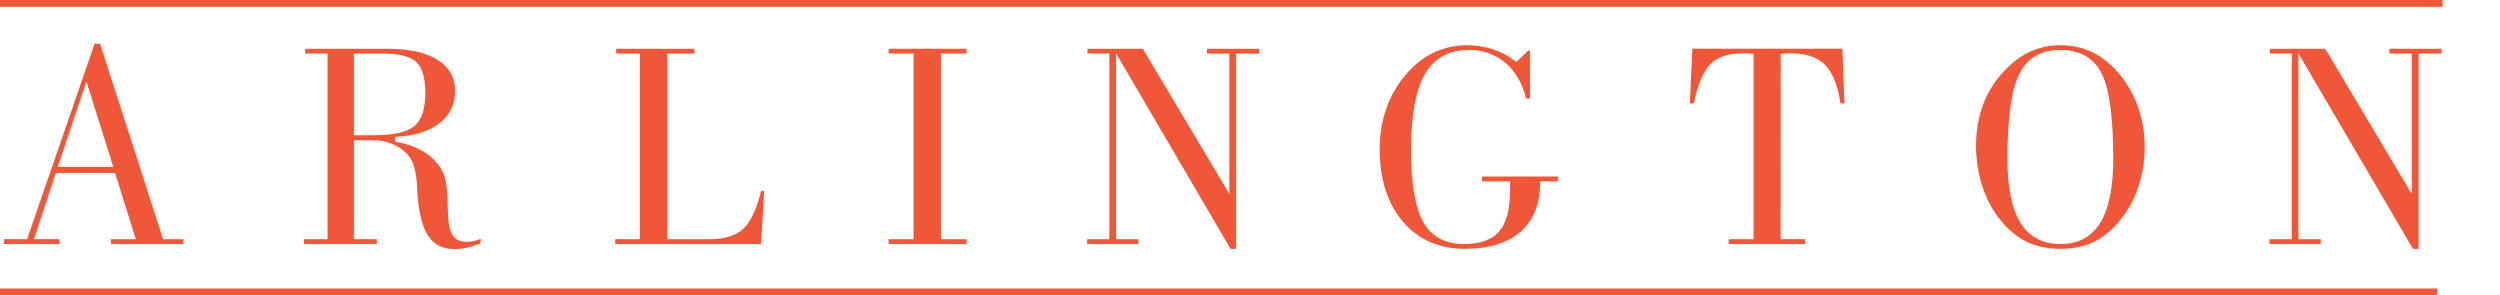<?xml version="1.0" encoding="utf-8"?>
<!-- Generator: Adobe Illustrator 17.0.0, SVG Export Plug-In . SVG Version: 6.00 Build 0)  -->
<!DOCTYPE svg PUBLIC "-//W3C//DTD SVG 1.1//EN" "http://www.w3.org/Graphics/SVG/1.1/DTD/svg11.dtd">
<svg version="1.1" id="Layer_1" xmlns="http://www.w3.org/2000/svg" xmlns:xlink="http://www.w3.org/1999/xlink" x="0px" y="0px"
	 width="364px" height="43px" viewBox="0 0 364 43" enable-background="new 0 0 364 43" xml:space="preserve">
<g>
	<path fill="#F05638" d="M16.144,35.523v-0.692h3.626l-3.017-9.652H8.133l-3.195,9.652h3.717v0.692H0.576v-0.692h3.367l9.828-28.459
		h0.803l9.168,28.459h2.962v0.692H16.144z M8.407,24.295h8.086l-3.908-12.409L8.407,24.295z"/>
	<path fill="#F05638" d="M66.206,36.27c-1.772,0-3.055-0.658-3.923-2.011c-0.872-1.356-1.388-3.599-1.536-6.663
		c0-0.066-0.001-0.172-0.017-0.312c-0.087-2.265-0.558-3.887-1.4-4.803c-0.602-0.659-1.352-1.174-2.23-1.53
		c-0.865-0.348-1.815-0.526-2.825-0.526h-2.748v14.402h3.342v0.695H44.263v-0.695h3.425V7.79h-3.254V7.101h11.985
		c3.16,0,5.624,0.55,7.322,1.636c1.67,1.068,2.519,2.589,2.519,4.522s-0.76,3.504-2.261,4.669c-1.539,1.196-3.659,1.863-6.304,1.983
		l-0.192,0.009v0.705l0.166,0.03c2.052,0.358,3.741,1.085,5.023,2.16c1.269,1.064,2.033,2.377,2.268,3.903
		c0.124,0.802,0.2,1.973,0.234,3.583c0.028,1.616,0.156,2.699,0.394,3.309c0.202,0.553,0.497,0.965,0.877,1.222
		c0.388,0.259,0.878,0.386,1.496,0.386c0.358,0,0.734-0.049,1.117-0.145c0.308-0.077,0.606-0.177,0.907-0.305v0.65
		c-0.664,0.274-1.309,0.483-1.919,0.624C67.429,36.192,66.803,36.27,66.206,36.27z M51.528,19.691h2.748
		c3.031,0,5.018-0.442,6.075-1.348c1.047-0.893,1.578-2.514,1.578-4.816c0-2.149-0.442-3.66-1.314-4.49
		c-0.868-0.827-2.591-1.246-5.12-1.246h-3.968C51.528,7.791,51.528,19.691,51.528,19.691z"/>
	<path fill="#F05638" d="M89.567,35.523v-0.695h3.595V7.79h-3.444V7.101h11.395V7.79h-3.958v27.038h6.134
		c2.214,0,3.883-0.519,4.961-1.543c1.053-0.996,1.914-2.838,2.561-5.48h0.462l-0.468,7.717
		C110.805,35.523,89.567,35.523,89.567,35.523z"/>
	<polygon fill="#F05638" points="129.376,35.523 129.376,34.828 133.02,34.828 133.02,7.79 129.376,7.79 129.376,7.101 
		140.73,7.101 140.73,7.79 137.005,7.79 137.005,34.828 140.73,34.828 140.73,35.523 	"/>
	<polygon fill="#F05638" points="179.163,36.231 162.493,7.769 162.493,34.828 165.748,34.828 165.748,35.523 158.289,35.523 
		158.289,34.828 161.52,34.828 161.52,7.79 158.332,7.79 158.332,7.101 166.391,7.101 178.993,28.241 178.993,7.79 175.735,7.79 
		175.735,7.101 183.325,7.101 183.325,7.79 179.981,7.79 179.981,36.231 	"/>
	<path fill="#F05638" d="M213.272,36.227c-3.73,0-6.76-1.326-9.006-3.941c-2.244-2.631-3.385-6.194-3.385-10.591
		c0-2.086,0.323-4.064,0.96-5.879c0.643-1.826,1.587-3.478,2.805-4.908c1.186-1.424,2.56-2.513,4.085-3.239
		c1.504-0.718,3.146-1.083,4.88-1.083c1.323,0,2.594,0.202,3.776,0.599c1.167,0.386,2.262,0.973,3.253,1.745l0.138,0.108
		l1.708-1.675l0.283,0.034v6.946h-0.568c-0.546-2.196-1.545-3.93-2.972-5.154c-1.462-1.27-3.272-1.914-5.381-1.914
		c-2.904,0-5.059,1.196-6.41,3.554c-1.323,2.326-1.993,6.031-1.993,11.014c0,4.853,0.594,8.376,1.764,10.47
		c1.202,2.137,3.195,3.221,5.924,3.221c2.385,0,4.12-0.624,5.163-1.855c1.055-1.236,1.569-3.223,1.569-6.076v-1.2h-4.089v-0.698
		h11.101v0.698h-2.64v0.2c0,3.084-0.953,5.483-2.832,7.129C219.53,35.387,216.791,36.227,213.272,36.227z"/>
	<path fill="#F05638" d="M251.692,35.523v-0.695h3.63v-27c0,0-0.562-0.042-0.77-0.05c-0.204-0.005-0.497-0.008-0.886-0.008
		c-2.077,0-3.654,0.544-4.685,1.616c-1.005,1.045-1.796,2.951-2.353,5.665h-0.587l0.367-7.951h21.841l0.302,7.951h-0.578
		c-0.392-2.584-1.136-4.455-2.21-5.564c-1.11-1.14-2.803-1.718-5.03-1.718c-0.373,0-0.649,0.003-0.817,0.008
		c-0.183,0.009-0.337,0.019-0.473,0.035l-0.176,0.022l-0.011,26.994h3.548v0.695L251.692,35.523L251.692,35.523z"/>
	<path fill="#F05638" d="M300.004,36.231c-1.882,0-3.569-0.362-5.01-1.077c-1.441-0.72-2.766-1.853-3.94-3.367
		c-1.065-1.367-1.899-2.986-2.476-4.81c-0.573-1.827-0.865-3.768-0.865-5.772c0-1.936,0.281-3.767,0.834-5.442
		c0.554-1.673,1.395-3.209,2.504-4.564c1.274-1.554,2.664-2.724,4.133-3.476c1.45-0.755,3.074-1.138,4.822-1.138
		c1.673,0,3.226,0.34,4.613,1.008c1.406,0.68,2.668,1.688,3.861,3.081c1.207,1.408,2.151,3.053,2.808,4.891
		c0.647,1.815,0.977,3.784,0.977,5.853c0,1.997-0.311,3.943-0.926,5.786c-0.608,1.819-1.492,3.446-2.628,4.835
		c-1.158,1.443-2.452,2.514-3.843,3.183C303.457,35.891,301.823,36.231,300.004,36.231z M300.004,7.274
		c-2.837,0-4.857,1.181-6.008,3.511c-1.142,2.289-1.72,6.468-1.72,12.421c0,4.092,0.638,7.197,1.896,9.226
		c1.265,2.057,3.228,3.101,5.831,3.101c2.592,0,4.544-1.047,5.809-3.114c1.245-2.037,1.877-5.164,1.877-9.297
		c0-6.018-0.566-10.195-1.682-12.415C304.856,8.429,302.838,7.274,300.004,7.274z"/>
	<polygon fill="#F05638" points="351.323,36.231 334.646,7.769 334.646,34.828 337.903,34.828 337.903,35.523 330.443,35.523 
		330.443,34.828 333.678,34.828 333.678,7.79 330.489,7.79 330.489,7.101 338.547,7.101 351.15,28.241 351.15,7.79 347.891,7.79 
		347.891,7.101 355.483,7.101 355.483,7.79 352.143,7.79 352.143,36.231 	"/>
	<rect y="42.005" fill="#F05638" width="354.883" height="0.996"/>
	<rect y="0" fill="#F05638" width="355.631" height="0.996"/>
</g>
</svg>
